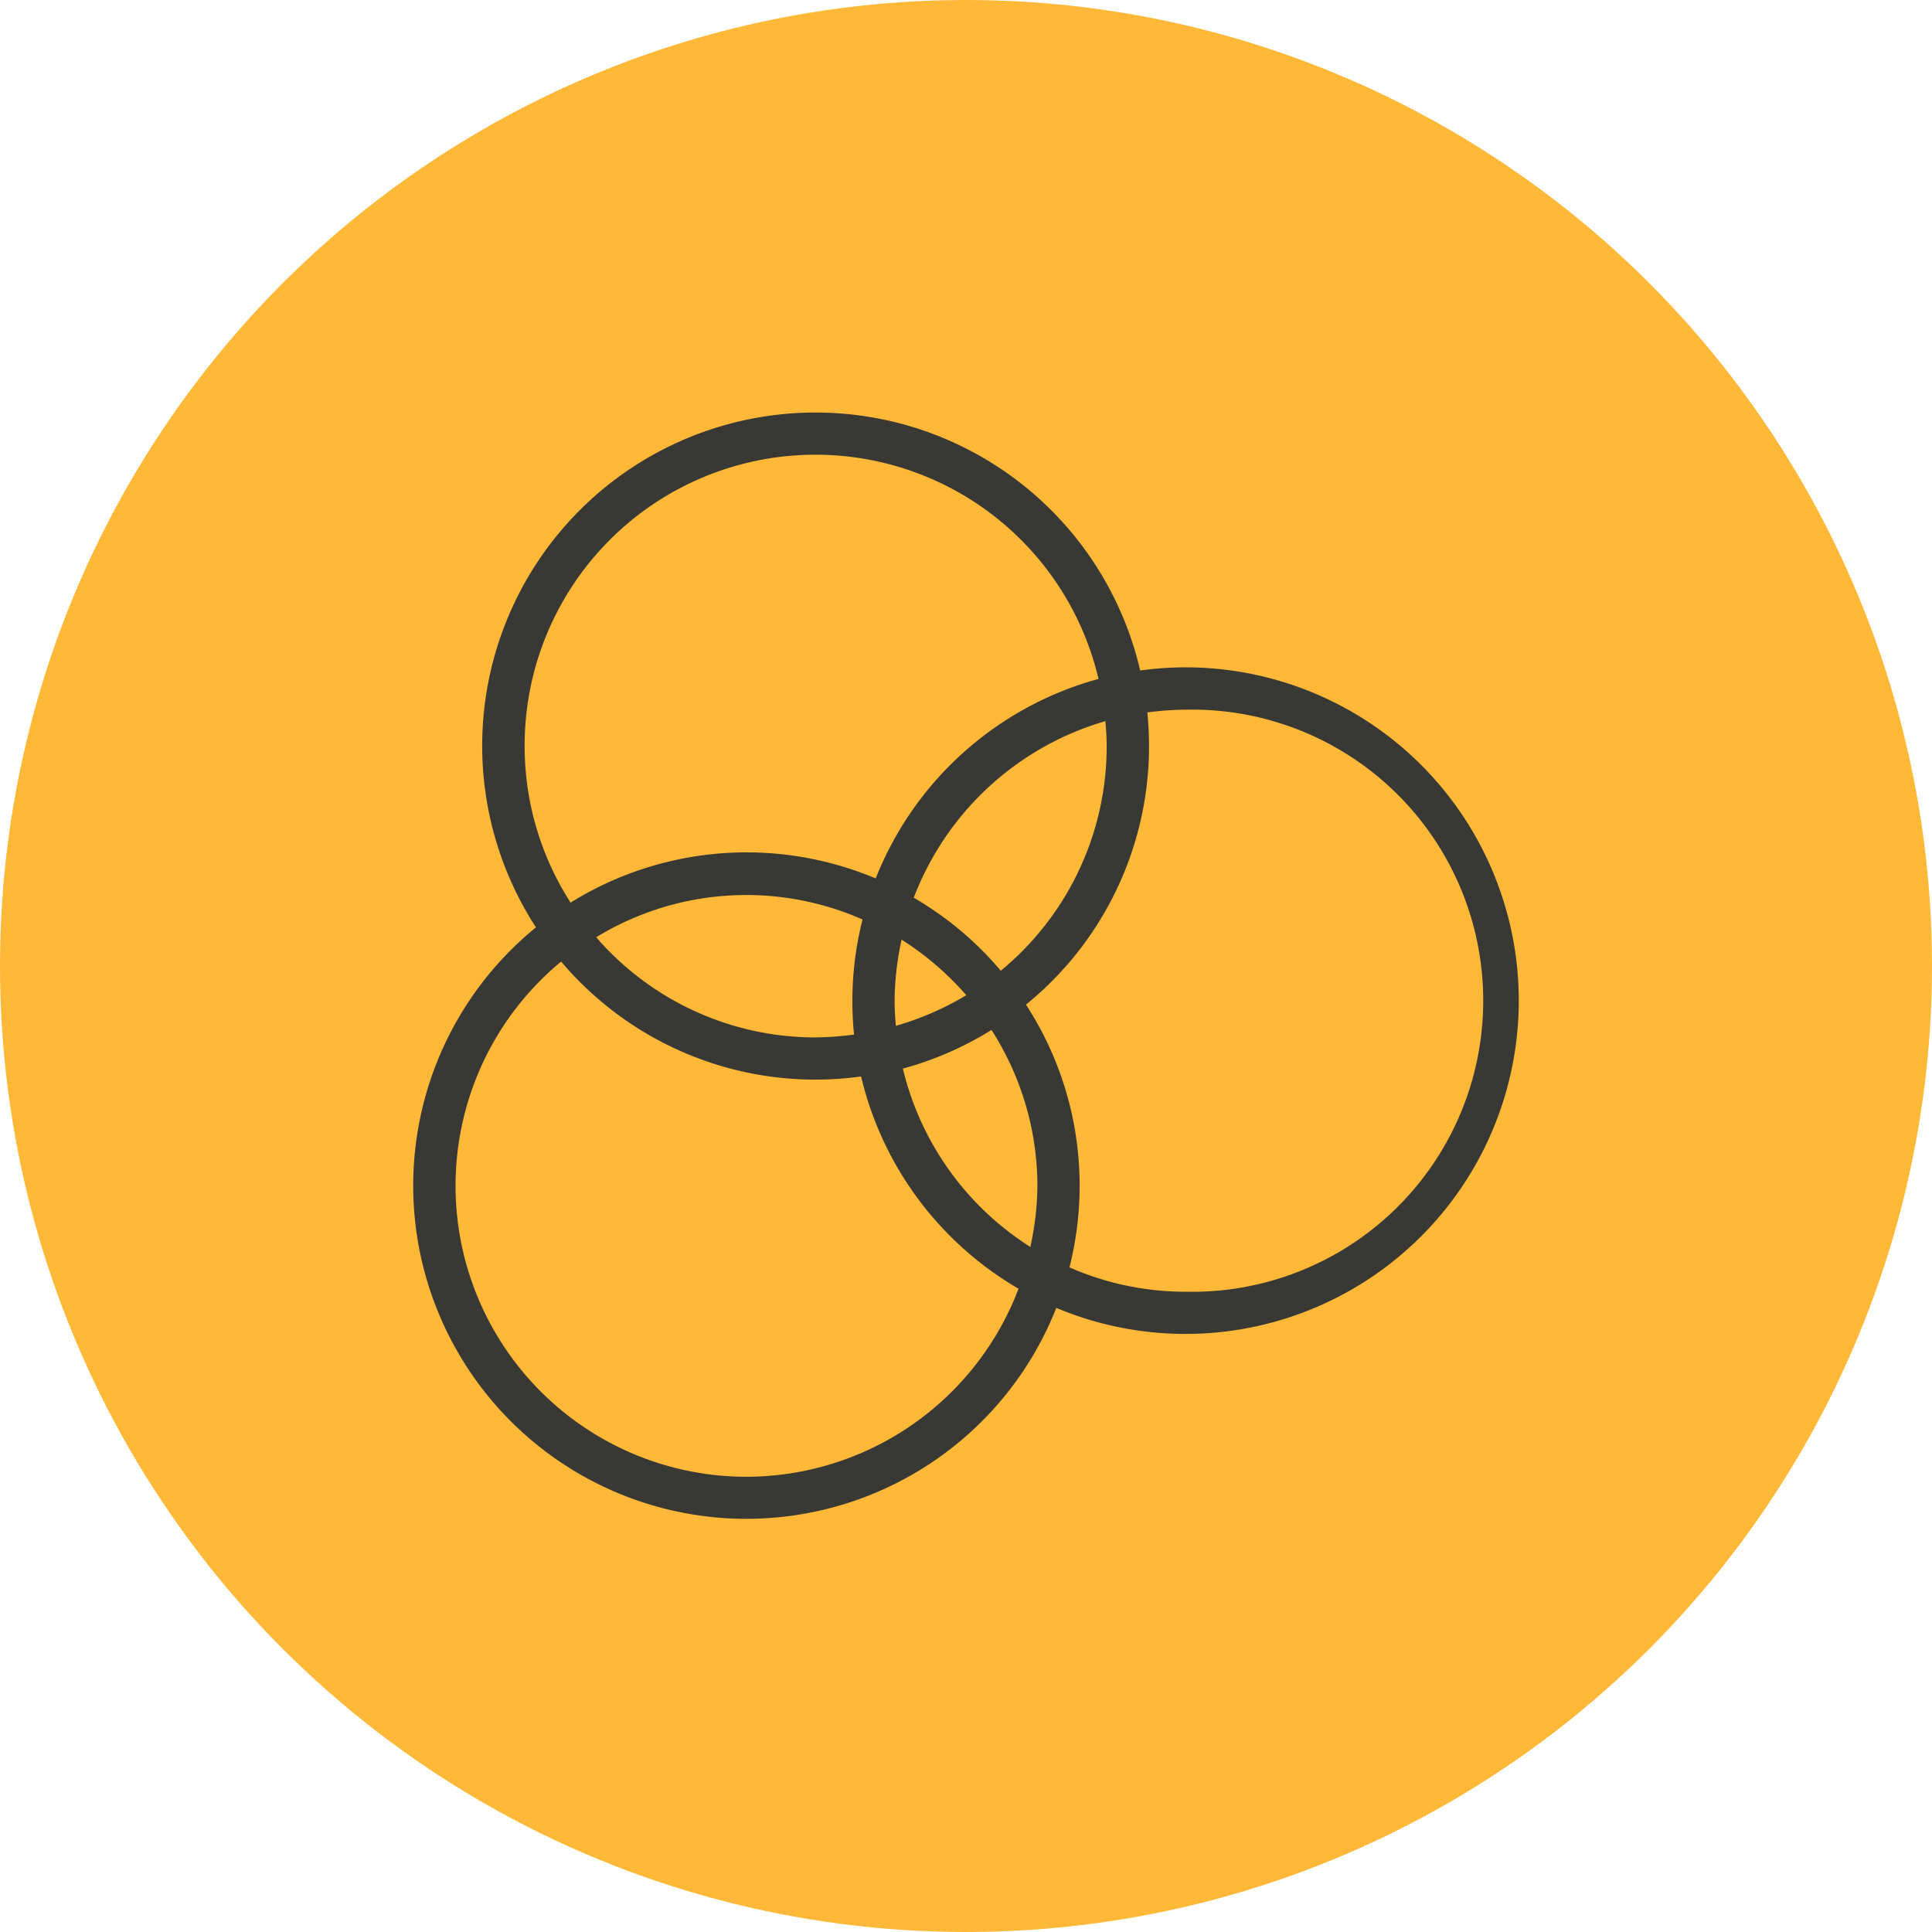 <svg xmlns="http://www.w3.org/2000/svg" viewBox="0 0 135 135"><title>waypoint_guidance</title><g id="Layer_2" data-name="Layer 2"><g id="journey_hotspots" data-name="journey hotspots"><circle cx="67.5" cy="67.5" r="67.5" style="fill:#ffb838"/><path d="M82.85,46.63a23.81,23.81,0,0,0-3.18.22A23.29,23.29,0,1,0,37.45,64.8,23.28,23.28,0,1,0,73.81,91.39a23.29,23.29,0,1,0,9-44.76ZM36.66,52.15a20.32,20.32,0,0,1,40.1-4.71A23.37,23.37,0,0,0,61.19,61.38a23.29,23.29,0,0,0-21.32,1.69A20.21,20.21,0,0,1,36.66,52.15Zm40.67,0a20.3,20.3,0,0,1-7.4,15.68,23.13,23.13,0,0,0-6.08-5.1A20.43,20.43,0,0,1,77.24,50.39C77.29,51,77.33,51.56,77.33,52.15Zm-5.3,35a20.35,20.35,0,0,1-8.94-12.48,23.31,23.31,0,0,0,6.19-2.7,20.21,20.21,0,0,1,3.21,10.92A20.59,20.59,0,0,1,72,87.11ZM62.6,71.68c-.05-.58-.09-1.16-.09-1.76A20.67,20.67,0,0,1,63,65.66a20.72,20.72,0,0,1,4.52,3.88A20.56,20.56,0,0,1,62.6,71.68Zm-2.92.61a21.53,21.53,0,0,1-2.68.2,20.25,20.25,0,0,1-15.34-7,20.13,20.13,0,0,1,18.61-1.24,23.3,23.3,0,0,0-.59,8.07Zm-7.53,30.9a20.33,20.33,0,0,1-12.94-36A23.27,23.27,0,0,0,57,75.44a23.77,23.77,0,0,0,3.17-.22,23.4,23.4,0,0,0,11,14.83A20.37,20.37,0,0,1,52.15,103.19Zm30.7-12.93a20.18,20.18,0,0,1-8.12-1.7,23.38,23.38,0,0,0,.71-5.71A23.15,23.15,0,0,0,71.69,70.2a23.26,23.26,0,0,0,8.48-20.42,21.53,21.53,0,0,1,2.68-.19,20.34,20.34,0,1,1,0,40.67Z" style="fill:#383935"/></g></g></svg>